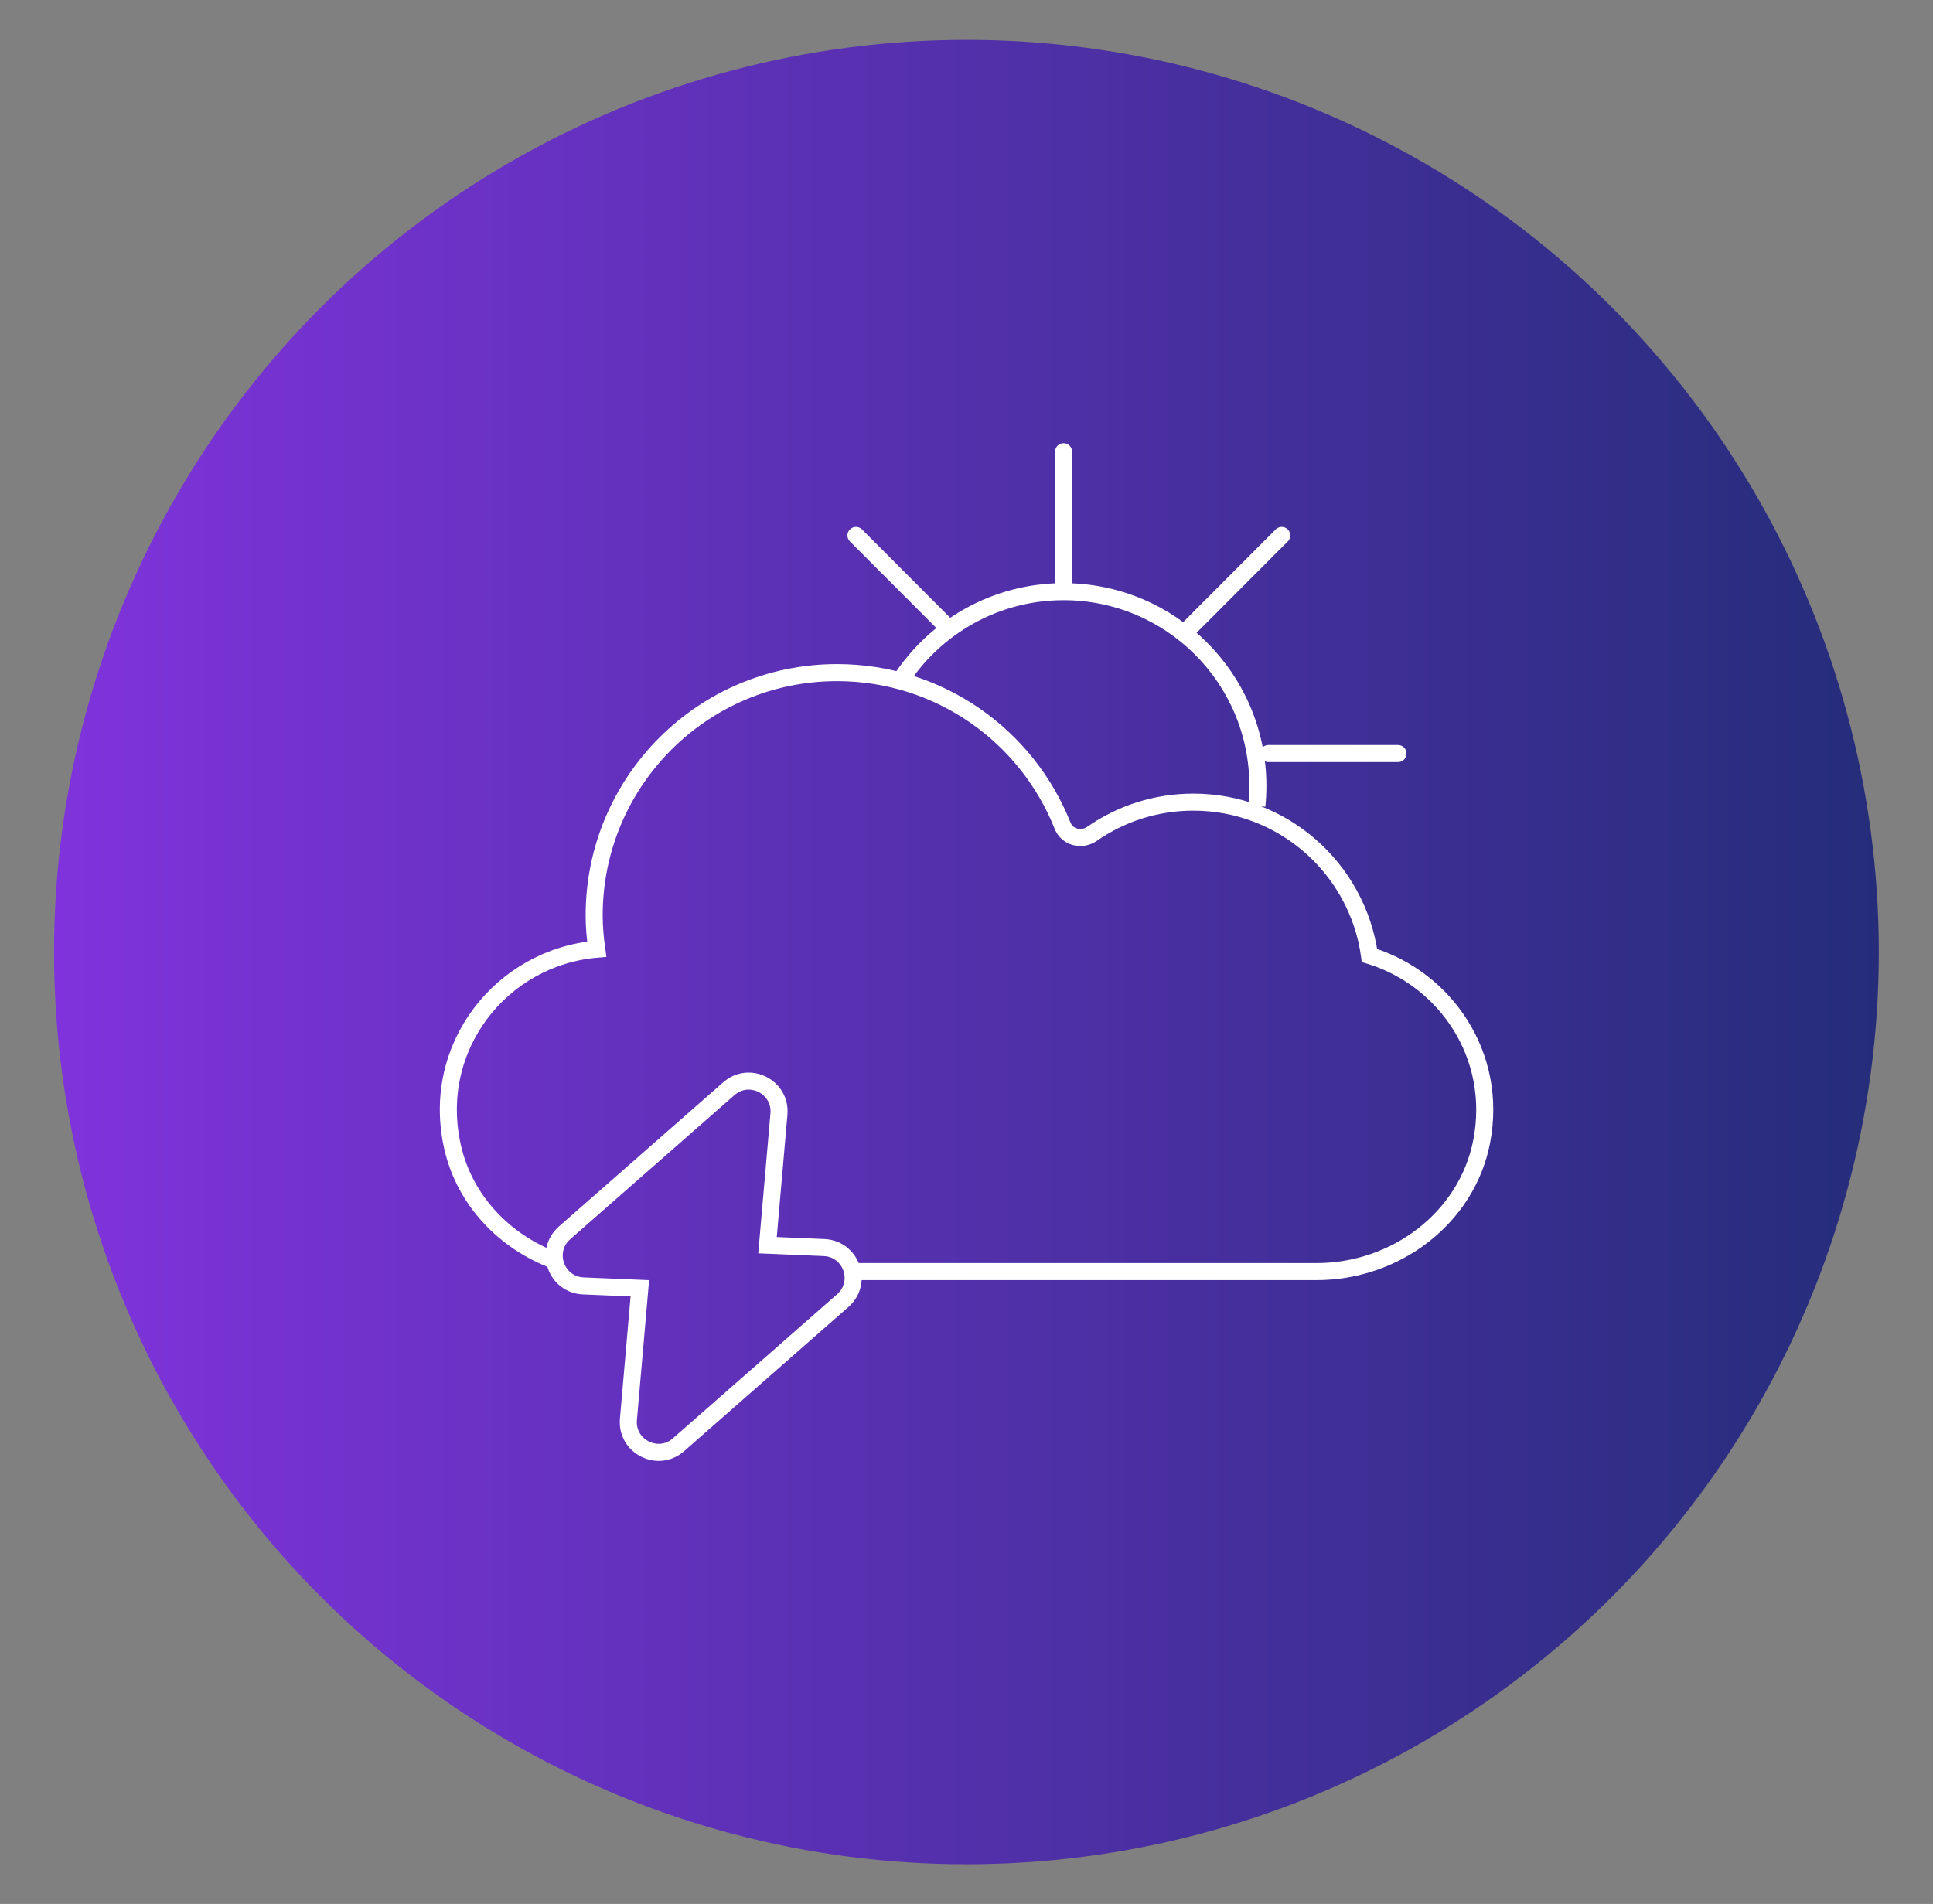 <?xml version="1.0" encoding="UTF-8"?>
<svg id="Layer_1" data-name="Layer 1" xmlns="http://www.w3.org/2000/svg" xmlns:xlink="http://www.w3.org/1999/xlink" viewBox="0 0 113.41 111.73">
  <rect x="0" y="0" width="113.41" height="111.73" fill="#808080" stroke="none"/>
  <defs>
    <style>
      .cls-1 {
        stroke-linecap: round;
      }

      .cls-1, .cls-2 {
        fill: none;
        stroke: #fff;
        stroke-miterlimit: 10;
      }

      .cls-3 {
        fill: url(#linear-gradient);
        stroke-width: 0px;
      }
    </style>
    <linearGradient id="linear-gradient" x1="3.17" y1="55.87" x2="110.23" y2="55.87" gradientUnits="userSpaceOnUse">
      <stop offset="0" stop-color="#8033dc"/>
      <stop offset="1" stop-color="#252d7a"/>
    </linearGradient>
  </defs>
  <circle class="cls-3" cx="56.7" cy="55.87" r="53.53"/>
  <g>
    <path class="cls-2" d="M52.81,39.96c2.03-3.15,5.57-5.24,9.59-5.24,6.3,0,11.4,5.1,11.4,11.4,0,.39-.02.78-.06,1.17"/>
    <path class="cls-2" d="M50.25,74.62h27c4.6,0,8.8-3.11,9.68-7.63.98-5.06-2.13-9.56-6.58-10.92-.71-5.09-5.06-9-10.34-9-2.21,0-4.26.69-5.94,1.86-.61.42-1.46.21-1.73-.48-2.09-5.26-7.22-8.98-13.23-8.98-7.87,0-14.25,6.38-14.25,14.25,0,.67.06,1.33.15,1.98-5.56.47-9.81,5.73-8.45,11.64.72,3.13,3.05,5.52,5.96,6.62"/>
    <line class="cls-1" x1="62.4" y1="34.11" x2="62.4" y2="26.51"/>
    <line class="cls-1" x1="69.83" y1="36.8" x2="75.2" y2="31.42"/>
    <line class="cls-1" x1="55.59" y1="36.8" x2="50.22" y2="31.42"/>
    <line class="cls-1" x1="74.42" y1="44.22" x2="82.02" y2="44.22"/>
    <path class="cls-2" d="M48.35,73.21l-3.32-.14.67-7.69c.14-1.6-1.74-2.55-2.94-1.49l-9.64,8.46c-1.2,1.06-.5,3.04,1.1,3.11l3.32.14-.67,7.69c-.14,1.6,1.74,2.55,2.94,1.49l9.64-8.46c1.2-1.06.5-3.04-1.1-3.11Z"/>
  </g>
</svg>